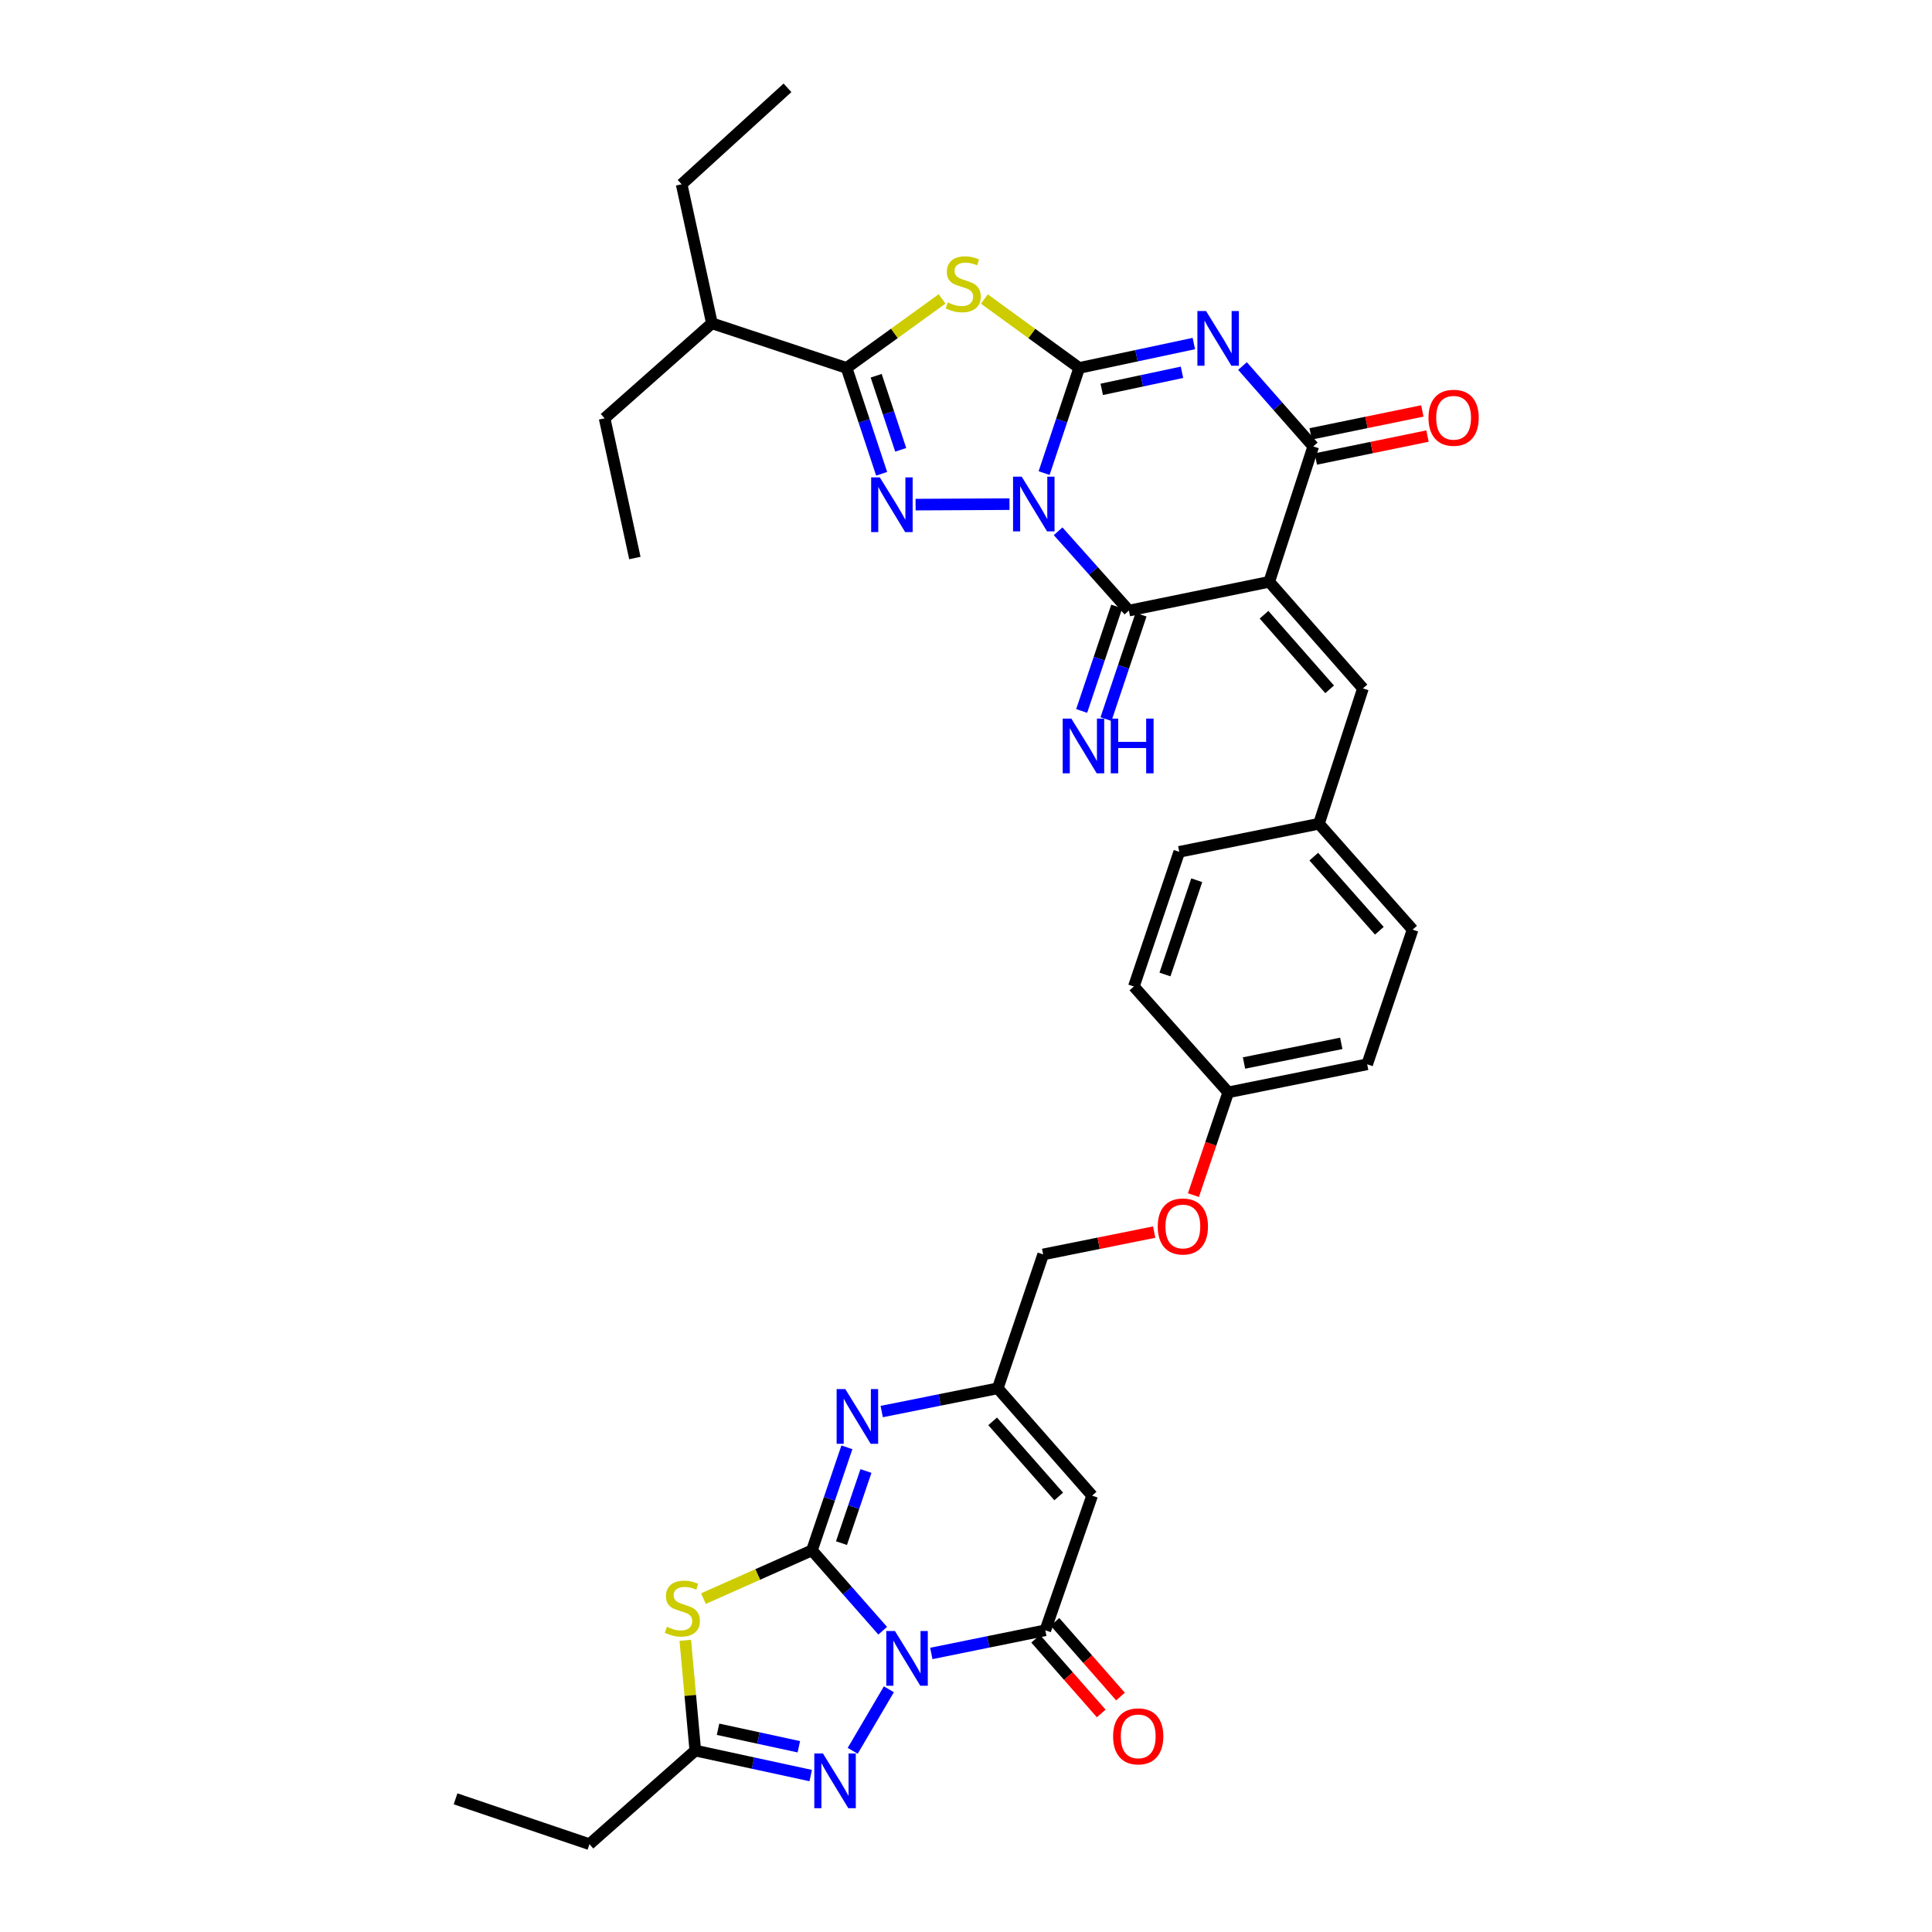 <?xml version='1.0' encoding='iso-8859-1'?>
<svg version='1.1' baseProfile='full'
              xmlns='http://www.w3.org/2000/svg'
                      xmlns:rdkit='http://www.rdkit.org/xml'
                      xmlns:xlink='http://www.w3.org/1999/xlink'
                  xml:space='preserve'
width='1000px' height='1000px' viewBox='0 0 1000 1000'>
<!-- END OF HEADER -->
<rect style='opacity:1.0;fill:#FFFFFF;stroke:none' width='1000' height='1000' x='0' y='0'> </rect>
<path class='bond-0' d='M 540.433,244.865 L 549.514,217.653' style='fill:none;fill-rule:evenodd;stroke:#0000FF;stroke-width:6px;stroke-linecap:butt;stroke-linejoin:miter;stroke-opacity:1' />
<path class='bond-0' d='M 549.514,217.653 L 558.595,190.442' style='fill:none;fill-rule:evenodd;stroke:#000000;stroke-width:6px;stroke-linecap:butt;stroke-linejoin:miter;stroke-opacity:1' />
<path class='bond-5' d='M 547.676,274.988 L 565.992,295.512' style='fill:none;fill-rule:evenodd;stroke:#0000FF;stroke-width:6px;stroke-linecap:butt;stroke-linejoin:miter;stroke-opacity:1' />
<path class='bond-5' d='M 565.992,295.512 L 584.307,316.036' style='fill:none;fill-rule:evenodd;stroke:#000000;stroke-width:6px;stroke-linecap:butt;stroke-linejoin:miter;stroke-opacity:1' />
<path class='bond-6' d='M 522.512,260.945 L 473.909,261.189' style='fill:none;fill-rule:evenodd;stroke:#0000FF;stroke-width:6px;stroke-linecap:butt;stroke-linejoin:miter;stroke-opacity:1' />
<path class='bond-3' d='M 558.595,190.442 L 588.263,184.13' style='fill:none;fill-rule:evenodd;stroke:#000000;stroke-width:6px;stroke-linecap:butt;stroke-linejoin:miter;stroke-opacity:1' />
<path class='bond-3' d='M 588.263,184.13 L 617.932,177.817' style='fill:none;fill-rule:evenodd;stroke:#0000FF;stroke-width:6px;stroke-linecap:butt;stroke-linejoin:miter;stroke-opacity:1' />
<path class='bond-3' d='M 570.258,201.53 L 591.025,197.111' style='fill:none;fill-rule:evenodd;stroke:#000000;stroke-width:6px;stroke-linecap:butt;stroke-linejoin:miter;stroke-opacity:1' />
<path class='bond-3' d='M 591.025,197.111 L 611.793,192.693' style='fill:none;fill-rule:evenodd;stroke:#0000FF;stroke-width:6px;stroke-linecap:butt;stroke-linejoin:miter;stroke-opacity:1' />
<path class='bond-7' d='M 558.595,190.442 L 534.048,172.604' style='fill:none;fill-rule:evenodd;stroke:#000000;stroke-width:6px;stroke-linecap:butt;stroke-linejoin:miter;stroke-opacity:1' />
<path class='bond-7' d='M 534.048,172.604 L 509.502,154.766' style='fill:none;fill-rule:evenodd;stroke:#CCCC00;stroke-width:6px;stroke-linecap:butt;stroke-linejoin:miter;stroke-opacity:1' />
<path class='bond-1' d='M 482.051,855.826 L 511.552,849.832' style='fill:none;fill-rule:evenodd;stroke:#0000FF;stroke-width:6px;stroke-linecap:butt;stroke-linejoin:miter;stroke-opacity:1' />
<path class='bond-1' d='M 511.552,849.832 L 541.053,843.838' style='fill:none;fill-rule:evenodd;stroke:#000000;stroke-width:6px;stroke-linecap:butt;stroke-linejoin:miter;stroke-opacity:1' />
<path class='bond-12' d='M 460.079,874.377 L 441.352,906.228' style='fill:none;fill-rule:evenodd;stroke:#0000FF;stroke-width:6px;stroke-linecap:butt;stroke-linejoin:miter;stroke-opacity:1' />
<path class='bond-39' d='M 456.883,844.06 L 438.575,823.259' style='fill:none;fill-rule:evenodd;stroke:#0000FF;stroke-width:6px;stroke-linecap:butt;stroke-linejoin:miter;stroke-opacity:1' />
<path class='bond-39' d='M 438.575,823.259 L 420.266,802.458' style='fill:none;fill-rule:evenodd;stroke:#000000;stroke-width:6px;stroke-linecap:butt;stroke-linejoin:miter;stroke-opacity:1' />
<path class='bond-2' d='M 420.266,802.458 L 429.312,775.793' style='fill:none;fill-rule:evenodd;stroke:#000000;stroke-width:6px;stroke-linecap:butt;stroke-linejoin:miter;stroke-opacity:1' />
<path class='bond-2' d='M 429.312,775.793 L 438.357,749.128' style='fill:none;fill-rule:evenodd;stroke:#0000FF;stroke-width:6px;stroke-linecap:butt;stroke-linejoin:miter;stroke-opacity:1' />
<path class='bond-2' d='M 435.549,798.722 L 441.881,780.057' style='fill:none;fill-rule:evenodd;stroke:#000000;stroke-width:6px;stroke-linecap:butt;stroke-linejoin:miter;stroke-opacity:1' />
<path class='bond-2' d='M 441.881,780.057 L 448.212,761.391' style='fill:none;fill-rule:evenodd;stroke:#0000FF;stroke-width:6px;stroke-linecap:butt;stroke-linejoin:miter;stroke-opacity:1' />
<path class='bond-9' d='M 420.266,802.458 L 392.182,814.95' style='fill:none;fill-rule:evenodd;stroke:#000000;stroke-width:6px;stroke-linecap:butt;stroke-linejoin:miter;stroke-opacity:1' />
<path class='bond-9' d='M 392.182,814.95 L 364.097,827.443' style='fill:none;fill-rule:evenodd;stroke:#CCCC00;stroke-width:6px;stroke-linecap:butt;stroke-linejoin:miter;stroke-opacity:1' />
<path class='bond-37' d='M 643.113,189.464 L 661.421,210.271' style='fill:none;fill-rule:evenodd;stroke:#0000FF;stroke-width:6px;stroke-linecap:butt;stroke-linejoin:miter;stroke-opacity:1' />
<path class='bond-37' d='M 661.421,210.271 L 679.729,231.078' style='fill:none;fill-rule:evenodd;stroke:#000000;stroke-width:6px;stroke-linecap:butt;stroke-linejoin:miter;stroke-opacity:1' />
<path class='bond-4' d='M 656.959,301.149 L 584.307,316.036' style='fill:none;fill-rule:evenodd;stroke:#000000;stroke-width:6px;stroke-linecap:butt;stroke-linejoin:miter;stroke-opacity:1' />
<path class='bond-8' d='M 656.959,301.149 L 679.729,231.078' style='fill:none;fill-rule:evenodd;stroke:#000000;stroke-width:6px;stroke-linecap:butt;stroke-linejoin:miter;stroke-opacity:1' />
<path class='bond-17' d='M 656.959,301.149 L 705.455,356.311' style='fill:none;fill-rule:evenodd;stroke:#000000;stroke-width:6px;stroke-linecap:butt;stroke-linejoin:miter;stroke-opacity:1' />
<path class='bond-17' d='M 654.265,318.187 L 688.213,356.8' style='fill:none;fill-rule:evenodd;stroke:#000000;stroke-width:6px;stroke-linecap:butt;stroke-linejoin:miter;stroke-opacity:1' />
<path class='bond-18' d='M 578.015,313.925 L 568.944,340.957' style='fill:none;fill-rule:evenodd;stroke:#000000;stroke-width:6px;stroke-linecap:butt;stroke-linejoin:miter;stroke-opacity:1' />
<path class='bond-18' d='M 568.944,340.957 L 559.873,367.988' style='fill:none;fill-rule:evenodd;stroke:#0000FF;stroke-width:6px;stroke-linecap:butt;stroke-linejoin:miter;stroke-opacity:1' />
<path class='bond-18' d='M 590.598,318.147 L 581.527,345.179' style='fill:none;fill-rule:evenodd;stroke:#000000;stroke-width:6px;stroke-linecap:butt;stroke-linejoin:miter;stroke-opacity:1' />
<path class='bond-18' d='M 581.527,345.179 L 572.456,372.211' style='fill:none;fill-rule:evenodd;stroke:#0000FF;stroke-width:6px;stroke-linecap:butt;stroke-linejoin:miter;stroke-opacity:1' />
<path class='bond-10' d='M 456.337,245.225 L 447.261,217.834' style='fill:none;fill-rule:evenodd;stroke:#0000FF;stroke-width:6px;stroke-linecap:butt;stroke-linejoin:miter;stroke-opacity:1' />
<path class='bond-10' d='M 447.261,217.834 L 438.184,190.442' style='fill:none;fill-rule:evenodd;stroke:#000000;stroke-width:6px;stroke-linecap:butt;stroke-linejoin:miter;stroke-opacity:1' />
<path class='bond-10' d='M 466.213,232.833 L 459.86,213.659' style='fill:none;fill-rule:evenodd;stroke:#0000FF;stroke-width:6px;stroke-linecap:butt;stroke-linejoin:miter;stroke-opacity:1' />
<path class='bond-10' d='M 459.86,213.659 L 453.506,194.484' style='fill:none;fill-rule:evenodd;stroke:#000000;stroke-width:6px;stroke-linecap:butt;stroke-linejoin:miter;stroke-opacity:1' />
<path class='bond-36' d='M 487.624,154.724 L 462.904,172.583' style='fill:none;fill-rule:evenodd;stroke:#CCCC00;stroke-width:6px;stroke-linecap:butt;stroke-linejoin:miter;stroke-opacity:1' />
<path class='bond-36' d='M 462.904,172.583 L 438.184,190.442' style='fill:none;fill-rule:evenodd;stroke:#000000;stroke-width:6px;stroke-linecap:butt;stroke-linejoin:miter;stroke-opacity:1' />
<path class='bond-19' d='M 681.064,237.578 L 709.966,231.641' style='fill:none;fill-rule:evenodd;stroke:#000000;stroke-width:6px;stroke-linecap:butt;stroke-linejoin:miter;stroke-opacity:1' />
<path class='bond-19' d='M 709.966,231.641 L 738.869,225.705' style='fill:none;fill-rule:evenodd;stroke:#FF0000;stroke-width:6px;stroke-linecap:butt;stroke-linejoin:miter;stroke-opacity:1' />
<path class='bond-19' d='M 678.393,224.577 L 707.296,218.64' style='fill:none;fill-rule:evenodd;stroke:#000000;stroke-width:6px;stroke-linecap:butt;stroke-linejoin:miter;stroke-opacity:1' />
<path class='bond-19' d='M 707.296,218.64 L 736.198,212.704' style='fill:none;fill-rule:evenodd;stroke:#FF0000;stroke-width:6px;stroke-linecap:butt;stroke-linejoin:miter;stroke-opacity:1' />
<path class='bond-15' d='M 354.701,849.031 L 357.293,877.562' style='fill:none;fill-rule:evenodd;stroke:#CCCC00;stroke-width:6px;stroke-linecap:butt;stroke-linejoin:miter;stroke-opacity:1' />
<path class='bond-15' d='M 357.293,877.562 L 359.884,906.094' style='fill:none;fill-rule:evenodd;stroke:#000000;stroke-width:6px;stroke-linecap:butt;stroke-linejoin:miter;stroke-opacity:1' />
<path class='bond-21' d='M 438.184,190.442 L 368.482,167.333' style='fill:none;fill-rule:evenodd;stroke:#000000;stroke-width:6px;stroke-linecap:butt;stroke-linejoin:miter;stroke-opacity:1' />
<path class='bond-11' d='M 541.053,843.838 L 565.283,774.136' style='fill:none;fill-rule:evenodd;stroke:#000000;stroke-width:6px;stroke-linecap:butt;stroke-linejoin:miter;stroke-opacity:1' />
<path class='bond-20' d='M 536.064,848.214 L 553.026,867.551' style='fill:none;fill-rule:evenodd;stroke:#000000;stroke-width:6px;stroke-linecap:butt;stroke-linejoin:miter;stroke-opacity:1' />
<path class='bond-20' d='M 553.026,867.551 L 569.987,886.887' style='fill:none;fill-rule:evenodd;stroke:#FF0000;stroke-width:6px;stroke-linecap:butt;stroke-linejoin:miter;stroke-opacity:1' />
<path class='bond-20' d='M 546.042,839.462 L 563.004,858.798' style='fill:none;fill-rule:evenodd;stroke:#000000;stroke-width:6px;stroke-linecap:butt;stroke-linejoin:miter;stroke-opacity:1' />
<path class='bond-20' d='M 563.004,858.798 L 579.965,878.135' style='fill:none;fill-rule:evenodd;stroke:#FF0000;stroke-width:6px;stroke-linecap:butt;stroke-linejoin:miter;stroke-opacity:1' />
<path class='bond-40' d='M 419.629,919.035 L 389.756,912.564' style='fill:none;fill-rule:evenodd;stroke:#0000FF;stroke-width:6px;stroke-linecap:butt;stroke-linejoin:miter;stroke-opacity:1' />
<path class='bond-40' d='M 389.756,912.564 L 359.884,906.094' style='fill:none;fill-rule:evenodd;stroke:#000000;stroke-width:6px;stroke-linecap:butt;stroke-linejoin:miter;stroke-opacity:1' />
<path class='bond-40' d='M 413.477,904.122 L 392.566,899.593' style='fill:none;fill-rule:evenodd;stroke:#0000FF;stroke-width:6px;stroke-linecap:butt;stroke-linejoin:miter;stroke-opacity:1' />
<path class='bond-40' d='M 392.566,899.593 L 371.656,895.063' style='fill:none;fill-rule:evenodd;stroke:#000000;stroke-width:6px;stroke-linecap:butt;stroke-linejoin:miter;stroke-opacity:1' />
<path class='bond-13' d='M 456.373,730.617 L 486.403,724.604' style='fill:none;fill-rule:evenodd;stroke:#0000FF;stroke-width:6px;stroke-linecap:butt;stroke-linejoin:miter;stroke-opacity:1' />
<path class='bond-13' d='M 486.403,724.604 L 516.433,718.59' style='fill:none;fill-rule:evenodd;stroke:#000000;stroke-width:6px;stroke-linecap:butt;stroke-linejoin:miter;stroke-opacity:1' />
<path class='bond-14' d='M 565.283,774.136 L 516.433,718.59' style='fill:none;fill-rule:evenodd;stroke:#000000;stroke-width:6px;stroke-linecap:butt;stroke-linejoin:miter;stroke-opacity:1' />
<path class='bond-14' d='M 547.989,774.569 L 513.794,735.687' style='fill:none;fill-rule:evenodd;stroke:#000000;stroke-width:6px;stroke-linecap:butt;stroke-linejoin:miter;stroke-opacity:1' />
<path class='bond-30' d='M 359.884,906.094 L 305.098,954.545' style='fill:none;fill-rule:evenodd;stroke:#000000;stroke-width:6px;stroke-linecap:butt;stroke-linejoin:miter;stroke-opacity:1' />
<path class='bond-16' d='M 516.433,718.59 L 539.94,649.286' style='fill:none;fill-rule:evenodd;stroke:#000000;stroke-width:6px;stroke-linecap:butt;stroke-linejoin:miter;stroke-opacity:1' />
<path class='bond-22' d='M 705.455,356.311 L 682.685,426.375' style='fill:none;fill-rule:evenodd;stroke:#000000;stroke-width:6px;stroke-linecap:butt;stroke-linejoin:miter;stroke-opacity:1' />
<path class='bond-31' d='M 368.482,167.333 L 352.813,95.381' style='fill:none;fill-rule:evenodd;stroke:#000000;stroke-width:6px;stroke-linecap:butt;stroke-linejoin:miter;stroke-opacity:1' />
<path class='bond-32' d='M 368.482,167.333 L 312.944,216.522' style='fill:none;fill-rule:evenodd;stroke:#000000;stroke-width:6px;stroke-linecap:butt;stroke-linejoin:miter;stroke-opacity:1' />
<path class='bond-26' d='M 682.685,426.375 L 731.167,481.183' style='fill:none;fill-rule:evenodd;stroke:#000000;stroke-width:6px;stroke-linecap:butt;stroke-linejoin:miter;stroke-opacity:1' />
<path class='bond-26' d='M 680.016,443.39 L 713.953,481.755' style='fill:none;fill-rule:evenodd;stroke:#000000;stroke-width:6px;stroke-linecap:butt;stroke-linejoin:miter;stroke-opacity:1' />
<path class='bond-27' d='M 682.685,426.375 L 610.38,440.908' style='fill:none;fill-rule:evenodd;stroke:#000000;stroke-width:6px;stroke-linecap:butt;stroke-linejoin:miter;stroke-opacity:1' />
<path class='bond-23' d='M 539.94,649.286 L 568.671,643.508' style='fill:none;fill-rule:evenodd;stroke:#000000;stroke-width:6px;stroke-linecap:butt;stroke-linejoin:miter;stroke-opacity:1' />
<path class='bond-23' d='M 568.671,643.508 L 597.402,637.73' style='fill:none;fill-rule:evenodd;stroke:#FF0000;stroke-width:6px;stroke-linecap:butt;stroke-linejoin:miter;stroke-opacity:1' />
<path class='bond-24' d='M 617.717,618.595 L 626.727,591.996' style='fill:none;fill-rule:evenodd;stroke:#FF0000;stroke-width:6px;stroke-linecap:butt;stroke-linejoin:miter;stroke-opacity:1' />
<path class='bond-24' d='M 626.727,591.996 L 635.738,565.396' style='fill:none;fill-rule:evenodd;stroke:#000000;stroke-width:6px;stroke-linecap:butt;stroke-linejoin:miter;stroke-opacity:1' />
<path class='bond-25' d='M 635.738,565.396 L 586.888,510.611' style='fill:none;fill-rule:evenodd;stroke:#000000;stroke-width:6px;stroke-linecap:butt;stroke-linejoin:miter;stroke-opacity:1' />
<path class='bond-38' d='M 635.738,565.396 L 707.652,550.878' style='fill:none;fill-rule:evenodd;stroke:#000000;stroke-width:6px;stroke-linecap:butt;stroke-linejoin:miter;stroke-opacity:1' />
<path class='bond-38' d='M 643.898,550.209 L 694.239,540.046' style='fill:none;fill-rule:evenodd;stroke:#000000;stroke-width:6px;stroke-linecap:butt;stroke-linejoin:miter;stroke-opacity:1' />
<path class='bond-29' d='M 731.167,481.183 L 707.652,550.878' style='fill:none;fill-rule:evenodd;stroke:#000000;stroke-width:6px;stroke-linecap:butt;stroke-linejoin:miter;stroke-opacity:1' />
<path class='bond-28' d='M 610.38,440.908 L 586.888,510.611' style='fill:none;fill-rule:evenodd;stroke:#000000;stroke-width:6px;stroke-linecap:butt;stroke-linejoin:miter;stroke-opacity:1' />
<path class='bond-28' d='M 619.433,455.602 L 602.989,504.394' style='fill:none;fill-rule:evenodd;stroke:#000000;stroke-width:6px;stroke-linecap:butt;stroke-linejoin:miter;stroke-opacity:1' />
<path class='bond-33' d='M 305.098,954.545 L 235.794,931.075' style='fill:none;fill-rule:evenodd;stroke:#000000;stroke-width:6px;stroke-linecap:butt;stroke-linejoin:miter;stroke-opacity:1' />
<path class='bond-35' d='M 352.813,95.381 L 407.599,45.455' style='fill:none;fill-rule:evenodd;stroke:#000000;stroke-width:6px;stroke-linecap:butt;stroke-linejoin:miter;stroke-opacity:1' />
<path class='bond-34' d='M 312.944,216.522 L 328.605,288.835' style='fill:none;fill-rule:evenodd;stroke:#000000;stroke-width:6px;stroke-linecap:butt;stroke-linejoin:miter;stroke-opacity:1' />
<path  class='atom-0' d='M 528.828 246.722
L 538.108 261.722
Q 539.028 263.202, 540.508 265.882
Q 541.988 268.562, 542.068 268.722
L 542.068 246.722
L 545.828 246.722
L 545.828 275.042
L 541.948 275.042
L 531.988 258.642
Q 530.828 256.722, 529.588 254.522
Q 528.388 252.322, 528.028 251.642
L 528.028 275.042
L 524.348 275.042
L 524.348 246.722
L 528.828 246.722
' fill='#0000FF'/>
<path  class='atom-2' d='M 463.225 844.219
L 472.505 859.219
Q 473.425 860.699, 474.905 863.379
Q 476.385 866.059, 476.465 866.219
L 476.465 844.219
L 480.225 844.219
L 480.225 872.539
L 476.345 872.539
L 466.385 856.139
Q 465.225 854.219, 463.985 852.019
Q 462.785 849.819, 462.425 849.139
L 462.425 872.539
L 458.745 872.539
L 458.745 844.219
L 463.225 844.219
' fill='#0000FF'/>
<path  class='atom-4' d='M 624.25 160.981
L 633.53 175.981
Q 634.45 177.461, 635.93 180.141
Q 637.41 182.821, 637.49 182.981
L 637.49 160.981
L 641.25 160.981
L 641.25 189.301
L 637.37 189.301
L 627.41 172.901
Q 626.25 170.981, 625.01 168.781
Q 623.81 166.581, 623.45 165.901
L 623.45 189.301
L 619.77 189.301
L 619.77 160.981
L 624.25 160.981
' fill='#0000FF'/>
<path  class='atom-7' d='M 455.387 247.09
L 464.667 262.09
Q 465.587 263.57, 467.067 266.25
Q 468.547 268.93, 468.627 269.09
L 468.627 247.09
L 472.387 247.09
L 472.387 275.41
L 468.507 275.41
L 458.547 259.01
Q 457.387 257.09, 456.147 254.89
Q 454.947 252.69, 454.587 252.01
L 454.587 275.41
L 450.907 275.41
L 450.907 247.09
L 455.387 247.09
' fill='#0000FF'/>
<path  class='atom-8' d='M 490.567 156.539
Q 490.887 156.659, 492.207 157.219
Q 493.527 157.779, 494.967 158.139
Q 496.447 158.459, 497.887 158.459
Q 500.567 158.459, 502.127 157.179
Q 503.687 155.859, 503.687 153.579
Q 503.687 152.019, 502.887 151.059
Q 502.127 150.099, 500.927 149.579
Q 499.727 149.059, 497.727 148.459
Q 495.207 147.699, 493.687 146.979
Q 492.207 146.259, 491.127 144.739
Q 490.087 143.219, 490.087 140.659
Q 490.087 137.099, 492.487 134.899
Q 494.927 132.699, 499.727 132.699
Q 503.007 132.699, 506.727 134.259
L 505.807 137.339
Q 502.407 135.939, 499.847 135.939
Q 497.087 135.939, 495.567 137.099
Q 494.047 138.219, 494.087 140.179
Q 494.087 141.699, 494.847 142.619
Q 495.647 143.539, 496.767 144.059
Q 497.927 144.579, 499.847 145.179
Q 502.407 145.979, 503.927 146.779
Q 505.447 147.579, 506.527 149.219
Q 507.647 150.819, 507.647 153.579
Q 507.647 157.499, 505.007 159.619
Q 502.407 161.699, 498.047 161.699
Q 495.527 161.699, 493.607 161.139
Q 491.727 160.619, 489.487 159.699
L 490.567 156.539
' fill='#CCCC00'/>
<path  class='atom-10' d='M 345.181 842.019
Q 345.501 842.139, 346.821 842.699
Q 348.141 843.259, 349.581 843.619
Q 351.061 843.939, 352.501 843.939
Q 355.181 843.939, 356.741 842.659
Q 358.301 841.339, 358.301 839.059
Q 358.301 837.499, 357.501 836.539
Q 356.741 835.579, 355.541 835.059
Q 354.341 834.539, 352.341 833.939
Q 349.821 833.179, 348.301 832.459
Q 346.821 831.739, 345.741 830.219
Q 344.701 828.699, 344.701 826.139
Q 344.701 822.579, 347.101 820.379
Q 349.541 818.179, 354.341 818.179
Q 357.621 818.179, 361.341 819.739
L 360.421 822.819
Q 357.021 821.419, 354.461 821.419
Q 351.701 821.419, 350.181 822.579
Q 348.661 823.699, 348.701 825.659
Q 348.701 827.179, 349.461 828.099
Q 350.261 829.019, 351.381 829.539
Q 352.541 830.059, 354.461 830.659
Q 357.021 831.459, 358.541 832.259
Q 360.061 833.059, 361.141 834.699
Q 362.261 836.299, 362.261 839.059
Q 362.261 842.979, 359.621 845.099
Q 357.021 847.179, 352.661 847.179
Q 350.141 847.179, 348.221 846.619
Q 346.341 846.099, 344.101 845.179
L 345.181 842.019
' fill='#CCCC00'/>
<path  class='atom-13' d='M 425.959 907.602
L 435.239 922.602
Q 436.159 924.082, 437.639 926.762
Q 439.119 929.442, 439.199 929.602
L 439.199 907.602
L 442.959 907.602
L 442.959 935.922
L 439.079 935.922
L 429.119 919.522
Q 427.959 917.602, 426.719 915.402
Q 425.519 913.202, 425.159 912.522
L 425.159 935.922
L 421.479 935.922
L 421.479 907.602
L 425.959 907.602
' fill='#0000FF'/>
<path  class='atom-14' d='M 437.521 718.978
L 446.801 733.978
Q 447.721 735.458, 449.201 738.138
Q 450.681 740.818, 450.761 740.978
L 450.761 718.978
L 454.521 718.978
L 454.521 747.298
L 450.641 747.298
L 440.681 730.898
Q 439.521 728.978, 438.281 726.778
Q 437.081 724.578, 436.721 723.898
L 436.721 747.298
L 433.041 747.298
L 433.041 718.978
L 437.521 718.978
' fill='#0000FF'/>
<path  class='atom-19' d='M 554.532 371.947
L 563.812 386.947
Q 564.732 388.427, 566.212 391.107
Q 567.692 393.787, 567.772 393.947
L 567.772 371.947
L 571.532 371.947
L 571.532 400.267
L 567.652 400.267
L 557.692 383.867
Q 556.532 381.947, 555.292 379.747
Q 554.092 377.547, 553.732 376.867
L 553.732 400.267
L 550.052 400.267
L 550.052 371.947
L 554.532 371.947
' fill='#0000FF'/>
<path  class='atom-19' d='M 574.932 371.947
L 578.772 371.947
L 578.772 383.987
L 593.252 383.987
L 593.252 371.947
L 597.092 371.947
L 597.092 400.267
L 593.252 400.267
L 593.252 387.187
L 578.772 387.187
L 578.772 400.267
L 574.932 400.267
L 574.932 371.947
' fill='#0000FF'/>
<path  class='atom-20' d='M 739.388 216.233
Q 739.388 209.433, 742.748 205.633
Q 746.108 201.833, 752.388 201.833
Q 758.668 201.833, 762.028 205.633
Q 765.388 209.433, 765.388 216.233
Q 765.388 223.113, 761.988 227.033
Q 758.588 230.913, 752.388 230.913
Q 746.148 230.913, 742.748 227.033
Q 739.388 223.153, 739.388 216.233
M 752.388 227.713
Q 756.708 227.713, 759.028 224.833
Q 761.388 221.913, 761.388 216.233
Q 761.388 210.673, 759.028 207.873
Q 756.708 205.033, 752.388 205.033
Q 748.068 205.033, 745.708 207.833
Q 743.388 210.633, 743.388 216.233
Q 743.388 221.953, 745.708 224.833
Q 748.068 227.713, 752.388 227.713
' fill='#FF0000'/>
<path  class='atom-21' d='M 576.137 898.734
Q 576.137 891.934, 579.497 888.134
Q 582.857 884.334, 589.137 884.334
Q 595.417 884.334, 598.777 888.134
Q 602.137 891.934, 602.137 898.734
Q 602.137 905.614, 598.737 909.534
Q 595.337 913.414, 589.137 913.414
Q 582.897 913.414, 579.497 909.534
Q 576.137 905.654, 576.137 898.734
M 589.137 910.214
Q 593.457 910.214, 595.777 907.334
Q 598.137 904.414, 598.137 898.734
Q 598.137 893.174, 595.777 890.374
Q 593.457 887.534, 589.137 887.534
Q 584.817 887.534, 582.457 890.334
Q 580.137 893.134, 580.137 898.734
Q 580.137 904.454, 582.457 907.334
Q 584.817 910.214, 589.137 910.214
' fill='#FF0000'/>
<path  class='atom-25' d='M 599.245 634.825
Q 599.245 628.025, 602.605 624.225
Q 605.965 620.425, 612.245 620.425
Q 618.525 620.425, 621.885 624.225
Q 625.245 628.025, 625.245 634.825
Q 625.245 641.705, 621.845 645.625
Q 618.445 649.505, 612.245 649.505
Q 606.005 649.505, 602.605 645.625
Q 599.245 641.745, 599.245 634.825
M 612.245 646.305
Q 616.565 646.305, 618.885 643.425
Q 621.245 640.505, 621.245 634.825
Q 621.245 629.265, 618.885 626.465
Q 616.565 623.625, 612.245 623.625
Q 607.925 623.625, 605.565 626.425
Q 603.245 629.225, 603.245 634.825
Q 603.245 640.545, 605.565 643.425
Q 607.925 646.305, 612.245 646.305
' fill='#FF0000'/>
</svg>
